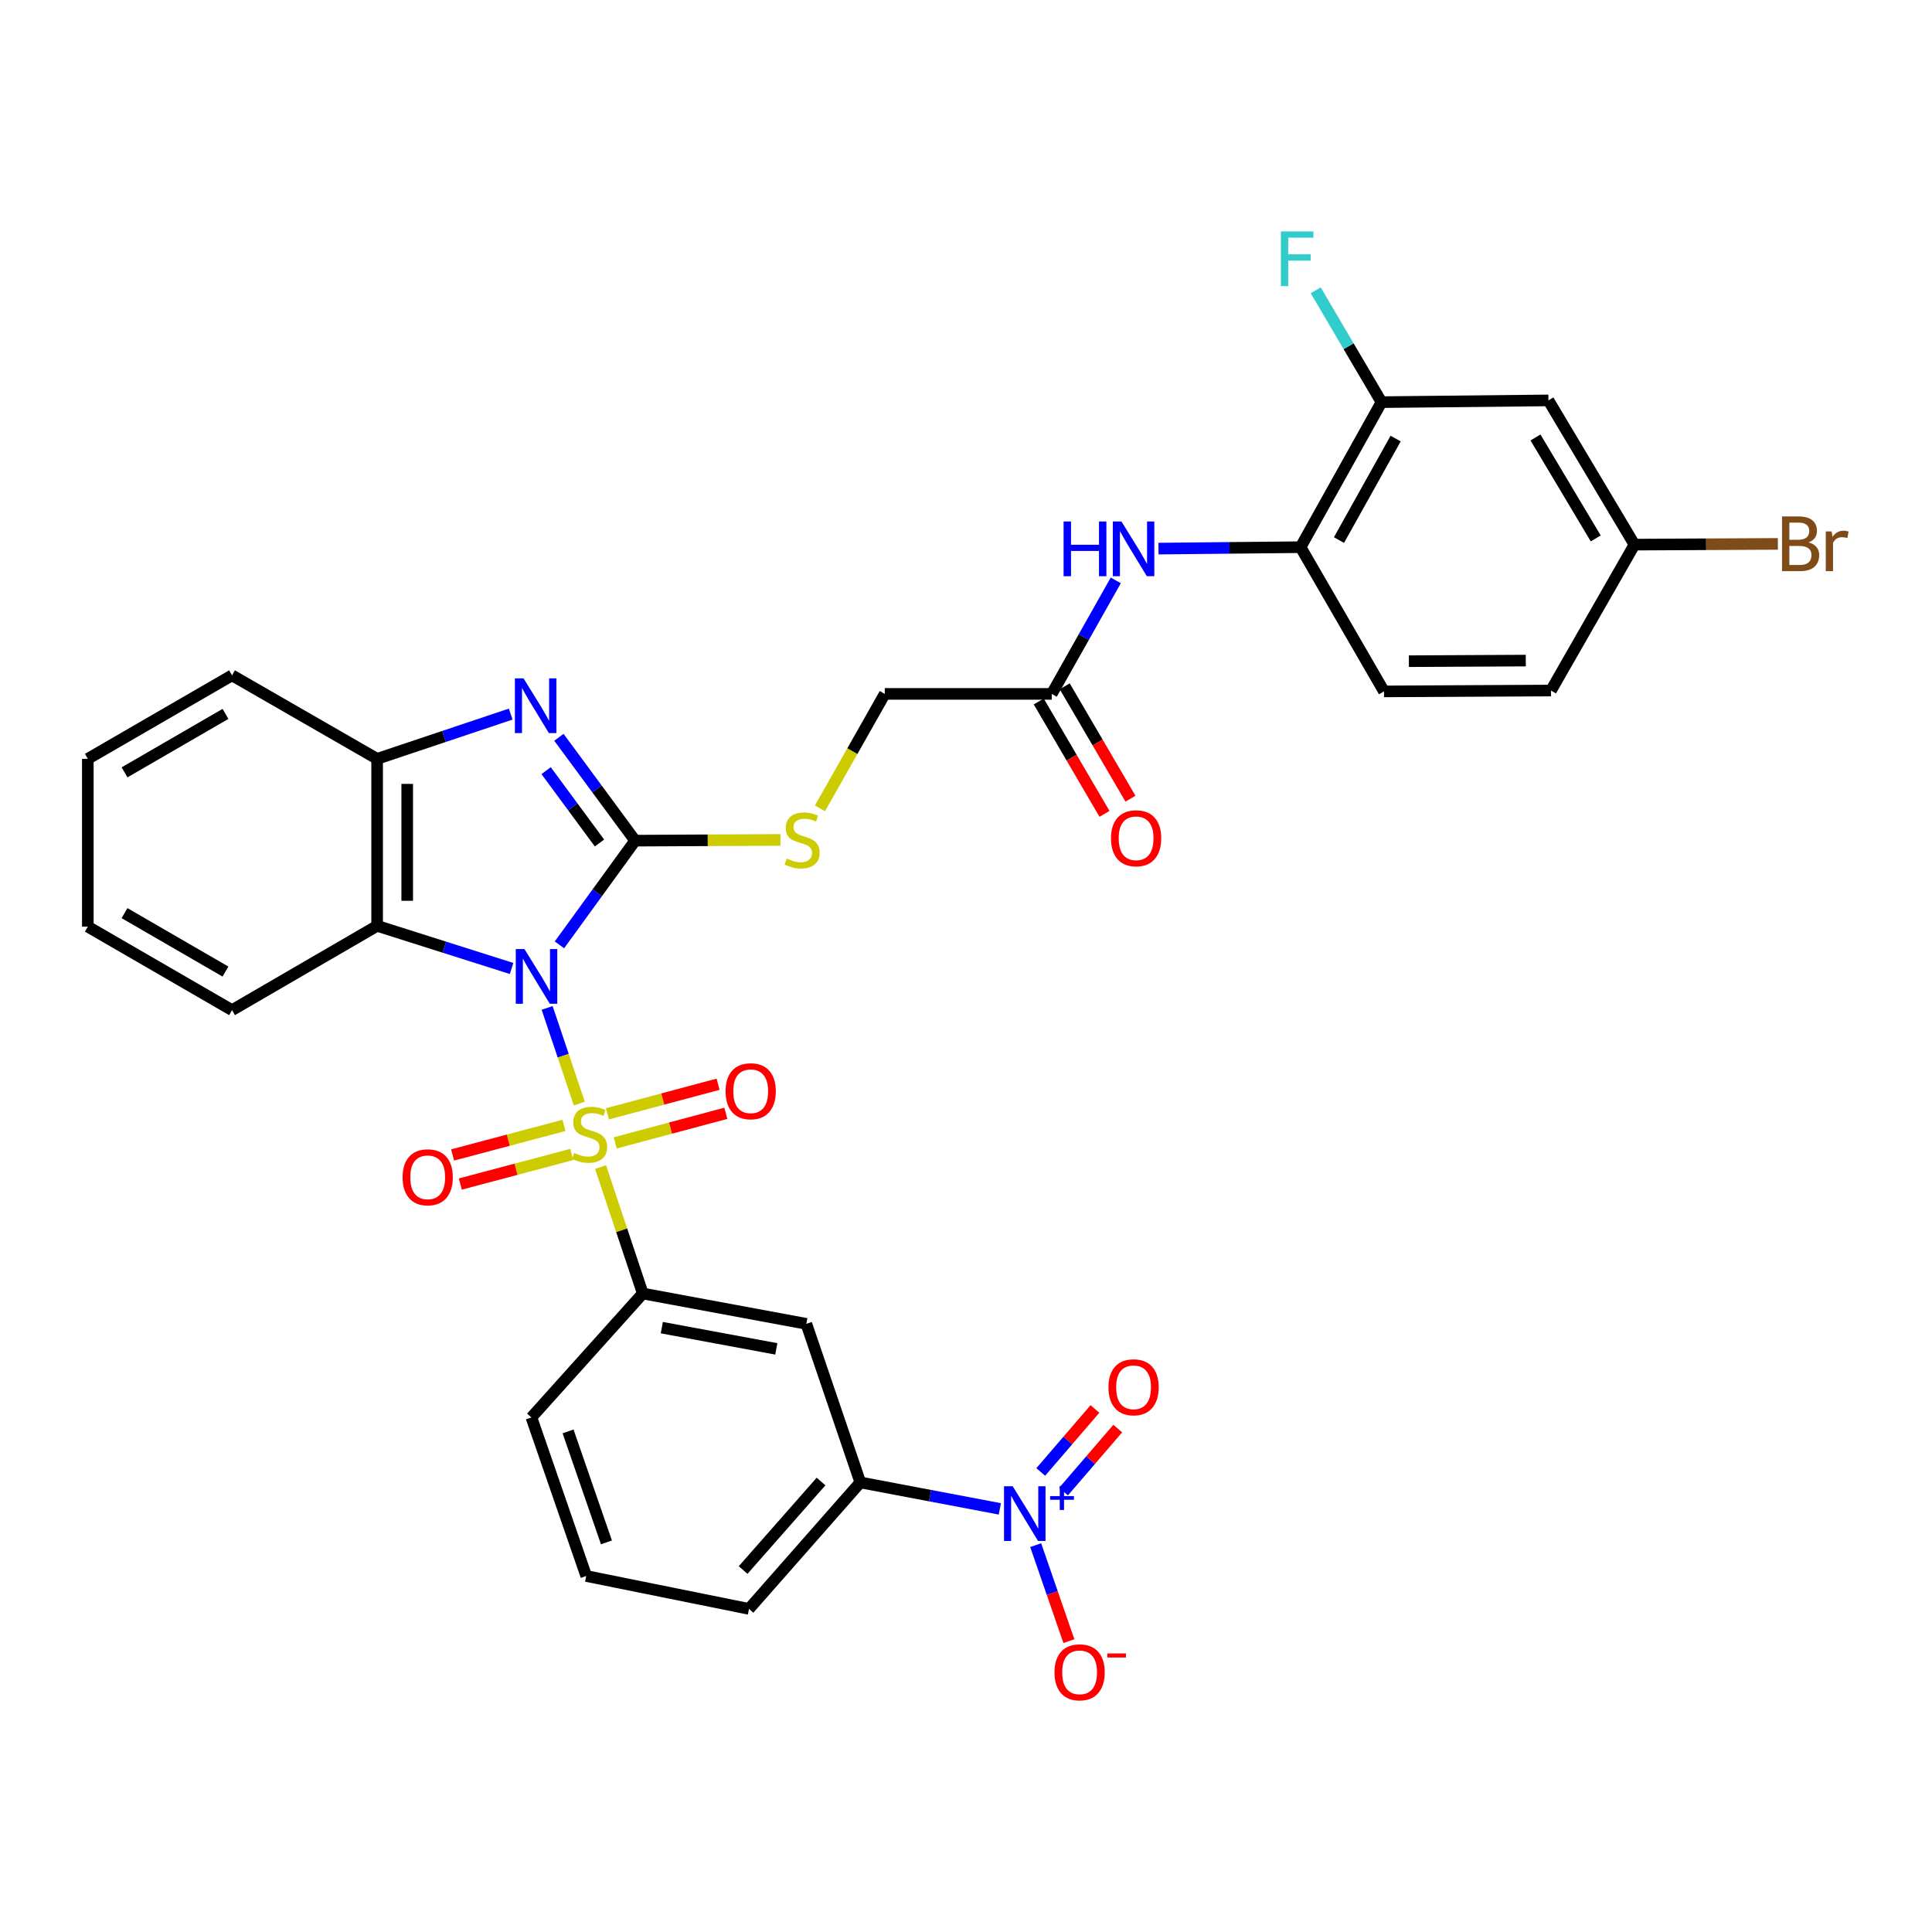 <?xml version='1.0' encoding='iso-8859-1'?>
<svg version='1.1' baseProfile='full'
              xmlns='http://www.w3.org/2000/svg'
                      xmlns:rdkit='http://www.rdkit.org/xml'
                      xmlns:xlink='http://www.w3.org/1999/xlink'
                  xml:space='preserve'
width='1000px' height='1000px' viewBox='0 0 1000 1000'>
<!-- END OF HEADER -->
<rect style='opacity:1.0;fill:#FFFFFF;stroke:none' width='1000' height='1000' x='0' y='0'> </rect>
<path class='bond-0' d='M 283.193,521.691 L 291.521,546.444' style='fill:none;fill-rule:evenodd;stroke:#0000FF;stroke-width:6px;stroke-linecap:butt;stroke-linejoin:miter;stroke-opacity:1' />
<path class='bond-0' d='M 291.521,546.444 L 299.849,571.197' style='fill:none;fill-rule:evenodd;stroke:#CCCC00;stroke-width:6px;stroke-linecap:butt;stroke-linejoin:miter;stroke-opacity:1' />
<path class='bond-1' d='M 289.569,489.046 L 309.157,462.084' style='fill:none;fill-rule:evenodd;stroke:#0000FF;stroke-width:6px;stroke-linecap:butt;stroke-linejoin:miter;stroke-opacity:1' />
<path class='bond-1' d='M 309.157,462.084 L 328.744,435.123' style='fill:none;fill-rule:evenodd;stroke:#000000;stroke-width:6px;stroke-linecap:butt;stroke-linejoin:miter;stroke-opacity:1' />
<path class='bond-3' d='M 264.801,501.285 L 230.001,490.251' style='fill:none;fill-rule:evenodd;stroke:#0000FF;stroke-width:6px;stroke-linecap:butt;stroke-linejoin:miter;stroke-opacity:1' />
<path class='bond-3' d='M 230.001,490.251 L 195.201,479.216' style='fill:none;fill-rule:evenodd;stroke:#000000;stroke-width:6px;stroke-linecap:butt;stroke-linejoin:miter;stroke-opacity:1' />
<path class='bond-5' d='M 310.869,604.094 L 321.784,636.806' style='fill:none;fill-rule:evenodd;stroke:#CCCC00;stroke-width:6px;stroke-linecap:butt;stroke-linejoin:miter;stroke-opacity:1' />
<path class='bond-5' d='M 321.784,636.806 L 332.698,669.518' style='fill:none;fill-rule:evenodd;stroke:#000000;stroke-width:6px;stroke-linecap:butt;stroke-linejoin:miter;stroke-opacity:1' />
<path class='bond-11' d='M 318.428,591.557 L 347.065,583.901' style='fill:none;fill-rule:evenodd;stroke:#CCCC00;stroke-width:6px;stroke-linecap:butt;stroke-linejoin:miter;stroke-opacity:1' />
<path class='bond-11' d='M 347.065,583.901 L 375.701,576.244' style='fill:none;fill-rule:evenodd;stroke:#FF0000;stroke-width:6px;stroke-linecap:butt;stroke-linejoin:miter;stroke-opacity:1' />
<path class='bond-11' d='M 314.406,576.514 L 343.042,568.858' style='fill:none;fill-rule:evenodd;stroke:#CCCC00;stroke-width:6px;stroke-linecap:butt;stroke-linejoin:miter;stroke-opacity:1' />
<path class='bond-11' d='M 343.042,568.858 L 371.679,561.201' style='fill:none;fill-rule:evenodd;stroke:#FF0000;stroke-width:6px;stroke-linecap:butt;stroke-linejoin:miter;stroke-opacity:1' />
<path class='bond-12' d='M 291.935,582.501 L 263.096,590.154' style='fill:none;fill-rule:evenodd;stroke:#CCCC00;stroke-width:6px;stroke-linecap:butt;stroke-linejoin:miter;stroke-opacity:1' />
<path class='bond-12' d='M 263.096,590.154 L 234.258,597.808' style='fill:none;fill-rule:evenodd;stroke:#FF0000;stroke-width:6px;stroke-linecap:butt;stroke-linejoin:miter;stroke-opacity:1' />
<path class='bond-12' d='M 295.929,597.551 L 267.091,605.205' style='fill:none;fill-rule:evenodd;stroke:#CCCC00;stroke-width:6px;stroke-linecap:butt;stroke-linejoin:miter;stroke-opacity:1' />
<path class='bond-12' d='M 267.091,605.205 L 238.252,612.859' style='fill:none;fill-rule:evenodd;stroke:#FF0000;stroke-width:6px;stroke-linecap:butt;stroke-linejoin:miter;stroke-opacity:1' />
<path class='bond-2' d='M 328.744,435.123 L 309.016,408.372' style='fill:none;fill-rule:evenodd;stroke:#000000;stroke-width:6px;stroke-linecap:butt;stroke-linejoin:miter;stroke-opacity:1' />
<path class='bond-2' d='M 309.016,408.372 L 289.288,381.622' style='fill:none;fill-rule:evenodd;stroke:#0000FF;stroke-width:6px;stroke-linecap:butt;stroke-linejoin:miter;stroke-opacity:1' />
<path class='bond-2' d='M 310.294,436.34 L 296.484,417.615' style='fill:none;fill-rule:evenodd;stroke:#000000;stroke-width:6px;stroke-linecap:butt;stroke-linejoin:miter;stroke-opacity:1' />
<path class='bond-2' d='M 296.484,417.615 L 282.675,398.889' style='fill:none;fill-rule:evenodd;stroke:#0000FF;stroke-width:6px;stroke-linecap:butt;stroke-linejoin:miter;stroke-opacity:1' />
<path class='bond-8' d='M 328.744,435.123 L 366.344,434.931' style='fill:none;fill-rule:evenodd;stroke:#000000;stroke-width:6px;stroke-linecap:butt;stroke-linejoin:miter;stroke-opacity:1' />
<path class='bond-8' d='M 366.344,434.931 L 403.943,434.739' style='fill:none;fill-rule:evenodd;stroke:#CCCC00;stroke-width:6px;stroke-linecap:butt;stroke-linejoin:miter;stroke-opacity:1' />
<path class='bond-33' d='M 264.343,369.615 L 229.772,381.196' style='fill:none;fill-rule:evenodd;stroke:#0000FF;stroke-width:6px;stroke-linecap:butt;stroke-linejoin:miter;stroke-opacity:1' />
<path class='bond-33' d='M 229.772,381.196 L 195.201,392.777' style='fill:none;fill-rule:evenodd;stroke:#000000;stroke-width:6px;stroke-linecap:butt;stroke-linejoin:miter;stroke-opacity:1' />
<path class='bond-6' d='M 195.201,479.216 L 195.201,392.777' style='fill:none;fill-rule:evenodd;stroke:#000000;stroke-width:6px;stroke-linecap:butt;stroke-linejoin:miter;stroke-opacity:1' />
<path class='bond-6' d='M 210.773,466.25 L 210.773,405.743' style='fill:none;fill-rule:evenodd;stroke:#000000;stroke-width:6px;stroke-linecap:butt;stroke-linejoin:miter;stroke-opacity:1' />
<path class='bond-26' d='M 195.201,479.216 L 120.103,522.843' style='fill:none;fill-rule:evenodd;stroke:#000000;stroke-width:6px;stroke-linecap:butt;stroke-linejoin:miter;stroke-opacity:1' />
<path class='bond-4' d='M 517.516,780.987 L 481.407,774.143' style='fill:none;fill-rule:evenodd;stroke:#0000FF;stroke-width:6px;stroke-linecap:butt;stroke-linejoin:miter;stroke-opacity:1' />
<path class='bond-4' d='M 481.407,774.143 L 445.298,767.299' style='fill:none;fill-rule:evenodd;stroke:#000000;stroke-width:6px;stroke-linecap:butt;stroke-linejoin:miter;stroke-opacity:1' />
<path class='bond-16' d='M 536.07,799.764 L 544.661,824.608' style='fill:none;fill-rule:evenodd;stroke:#0000FF;stroke-width:6px;stroke-linecap:butt;stroke-linejoin:miter;stroke-opacity:1' />
<path class='bond-16' d='M 544.661,824.608 L 553.252,849.453' style='fill:none;fill-rule:evenodd;stroke:#FF0000;stroke-width:6px;stroke-linecap:butt;stroke-linejoin:miter;stroke-opacity:1' />
<path class='bond-18' d='M 550.49,772.042 L 564.518,755.733' style='fill:none;fill-rule:evenodd;stroke:#0000FF;stroke-width:6px;stroke-linecap:butt;stroke-linejoin:miter;stroke-opacity:1' />
<path class='bond-18' d='M 564.518,755.733 L 578.547,739.424' style='fill:none;fill-rule:evenodd;stroke:#FF0000;stroke-width:6px;stroke-linecap:butt;stroke-linejoin:miter;stroke-opacity:1' />
<path class='bond-18' d='M 538.685,761.888 L 552.713,745.579' style='fill:none;fill-rule:evenodd;stroke:#0000FF;stroke-width:6px;stroke-linecap:butt;stroke-linejoin:miter;stroke-opacity:1' />
<path class='bond-18' d='M 552.713,745.579 L 566.742,729.27' style='fill:none;fill-rule:evenodd;stroke:#FF0000;stroke-width:6px;stroke-linecap:butt;stroke-linejoin:miter;stroke-opacity:1' />
<path class='bond-7' d='M 332.698,669.518 L 417.355,685.219' style='fill:none;fill-rule:evenodd;stroke:#000000;stroke-width:6px;stroke-linecap:butt;stroke-linejoin:miter;stroke-opacity:1' />
<path class='bond-7' d='M 342.557,687.184 L 401.817,698.175' style='fill:none;fill-rule:evenodd;stroke:#000000;stroke-width:6px;stroke-linecap:butt;stroke-linejoin:miter;stroke-opacity:1' />
<path class='bond-27' d='M 332.698,669.518 L 275.057,733.673' style='fill:none;fill-rule:evenodd;stroke:#000000;stroke-width:6px;stroke-linecap:butt;stroke-linejoin:miter;stroke-opacity:1' />
<path class='bond-28' d='M 195.201,392.777 L 120.103,349.557' style='fill:none;fill-rule:evenodd;stroke:#000000;stroke-width:6px;stroke-linecap:butt;stroke-linejoin:miter;stroke-opacity:1' />
<path class='bond-9' d='M 417.355,685.219 L 445.298,767.299' style='fill:none;fill-rule:evenodd;stroke:#000000;stroke-width:6px;stroke-linecap:butt;stroke-linejoin:miter;stroke-opacity:1' />
<path class='bond-21' d='M 424.411,418.392 L 441.187,388.776' style='fill:none;fill-rule:evenodd;stroke:#CCCC00;stroke-width:6px;stroke-linecap:butt;stroke-linejoin:miter;stroke-opacity:1' />
<path class='bond-21' d='M 441.187,388.776 L 457.962,359.16' style='fill:none;fill-rule:evenodd;stroke:#000000;stroke-width:6px;stroke-linecap:butt;stroke-linejoin:miter;stroke-opacity:1' />
<path class='bond-35' d='M 445.298,767.299 L 387.683,832.76' style='fill:none;fill-rule:evenodd;stroke:#000000;stroke-width:6px;stroke-linecap:butt;stroke-linejoin:miter;stroke-opacity:1' />
<path class='bond-35' d='M 424.966,766.83 L 384.636,812.653' style='fill:none;fill-rule:evenodd;stroke:#000000;stroke-width:6px;stroke-linecap:butt;stroke-linejoin:miter;stroke-opacity:1' />
<path class='bond-10' d='M 577.528,300.402 L 560.956,329.781' style='fill:none;fill-rule:evenodd;stroke:#0000FF;stroke-width:6px;stroke-linecap:butt;stroke-linejoin:miter;stroke-opacity:1' />
<path class='bond-10' d='M 560.956,329.781 L 544.385,359.16' style='fill:none;fill-rule:evenodd;stroke:#000000;stroke-width:6px;stroke-linecap:butt;stroke-linejoin:miter;stroke-opacity:1' />
<path class='bond-13' d='M 599.632,283.957 L 636.401,283.585' style='fill:none;fill-rule:evenodd;stroke:#0000FF;stroke-width:6px;stroke-linecap:butt;stroke-linejoin:miter;stroke-opacity:1' />
<path class='bond-13' d='M 636.401,283.585 L 673.17,283.214' style='fill:none;fill-rule:evenodd;stroke:#000000;stroke-width:6px;stroke-linecap:butt;stroke-linejoin:miter;stroke-opacity:1' />
<path class='bond-14' d='M 673.17,283.214 L 715.066,208.15' style='fill:none;fill-rule:evenodd;stroke:#000000;stroke-width:6px;stroke-linecap:butt;stroke-linejoin:miter;stroke-opacity:1' />
<path class='bond-14' d='M 693.052,279.543 L 722.379,226.999' style='fill:none;fill-rule:evenodd;stroke:#000000;stroke-width:6px;stroke-linecap:butt;stroke-linejoin:miter;stroke-opacity:1' />
<path class='bond-20' d='M 673.17,283.214 L 716.355,357.871' style='fill:none;fill-rule:evenodd;stroke:#000000;stroke-width:6px;stroke-linecap:butt;stroke-linejoin:miter;stroke-opacity:1' />
<path class='bond-17' d='M 715.066,208.15 L 801.462,207.25' style='fill:none;fill-rule:evenodd;stroke:#000000;stroke-width:6px;stroke-linecap:butt;stroke-linejoin:miter;stroke-opacity:1' />
<path class='bond-23' d='M 715.066,208.15 L 698.035,179.203' style='fill:none;fill-rule:evenodd;stroke:#000000;stroke-width:6px;stroke-linecap:butt;stroke-linejoin:miter;stroke-opacity:1' />
<path class='bond-23' d='M 698.035,179.203 L 681.003,150.255' style='fill:none;fill-rule:evenodd;stroke:#33CCCC;stroke-width:6px;stroke-linecap:butt;stroke-linejoin:miter;stroke-opacity:1' />
<path class='bond-15' d='M 544.385,359.16 L 457.962,359.16' style='fill:none;fill-rule:evenodd;stroke:#000000;stroke-width:6px;stroke-linecap:butt;stroke-linejoin:miter;stroke-opacity:1' />
<path class='bond-19' d='M 537.664,363.09 L 554.674,392.174' style='fill:none;fill-rule:evenodd;stroke:#000000;stroke-width:6px;stroke-linecap:butt;stroke-linejoin:miter;stroke-opacity:1' />
<path class='bond-19' d='M 554.674,392.174 L 571.685,421.257' style='fill:none;fill-rule:evenodd;stroke:#FF0000;stroke-width:6px;stroke-linecap:butt;stroke-linejoin:miter;stroke-opacity:1' />
<path class='bond-19' d='M 551.105,355.229 L 568.116,384.312' style='fill:none;fill-rule:evenodd;stroke:#000000;stroke-width:6px;stroke-linecap:butt;stroke-linejoin:miter;stroke-opacity:1' />
<path class='bond-19' d='M 568.116,384.312 L 585.126,413.395' style='fill:none;fill-rule:evenodd;stroke:#FF0000;stroke-width:6px;stroke-linecap:butt;stroke-linejoin:miter;stroke-opacity:1' />
<path class='bond-36' d='M 801.462,207.25 L 845.997,281.899' style='fill:none;fill-rule:evenodd;stroke:#000000;stroke-width:6px;stroke-linecap:butt;stroke-linejoin:miter;stroke-opacity:1' />
<path class='bond-36' d='M 794.77,226.426 L 825.944,278.679' style='fill:none;fill-rule:evenodd;stroke:#000000;stroke-width:6px;stroke-linecap:butt;stroke-linejoin:miter;stroke-opacity:1' />
<path class='bond-24' d='M 716.355,357.871 L 802.786,357.421' style='fill:none;fill-rule:evenodd;stroke:#000000;stroke-width:6px;stroke-linecap:butt;stroke-linejoin:miter;stroke-opacity:1' />
<path class='bond-24' d='M 729.239,342.232 L 789.74,341.917' style='fill:none;fill-rule:evenodd;stroke:#000000;stroke-width:6px;stroke-linecap:butt;stroke-linejoin:miter;stroke-opacity:1' />
<path class='bond-22' d='M 845.997,281.899 L 802.786,357.421' style='fill:none;fill-rule:evenodd;stroke:#000000;stroke-width:6px;stroke-linecap:butt;stroke-linejoin:miter;stroke-opacity:1' />
<path class='bond-25' d='M 845.997,281.899 L 883.111,281.708' style='fill:none;fill-rule:evenodd;stroke:#000000;stroke-width:6px;stroke-linecap:butt;stroke-linejoin:miter;stroke-opacity:1' />
<path class='bond-25' d='M 883.111,281.708 L 920.225,281.518' style='fill:none;fill-rule:evenodd;stroke:#7F4C19;stroke-width:6px;stroke-linecap:butt;stroke-linejoin:miter;stroke-opacity:1' />
<path class='bond-31' d='M 120.103,522.843 L 45.455,479.631' style='fill:none;fill-rule:evenodd;stroke:#000000;stroke-width:6px;stroke-linecap:butt;stroke-linejoin:miter;stroke-opacity:1' />
<path class='bond-31' d='M 116.707,502.884 L 64.453,472.637' style='fill:none;fill-rule:evenodd;stroke:#000000;stroke-width:6px;stroke-linecap:butt;stroke-linejoin:miter;stroke-opacity:1' />
<path class='bond-30' d='M 275.057,733.673 L 303.441,815.735' style='fill:none;fill-rule:evenodd;stroke:#000000;stroke-width:6px;stroke-linecap:butt;stroke-linejoin:miter;stroke-opacity:1' />
<path class='bond-30' d='M 294.031,740.892 L 313.899,798.336' style='fill:none;fill-rule:evenodd;stroke:#000000;stroke-width:6px;stroke-linecap:butt;stroke-linejoin:miter;stroke-opacity:1' />
<path class='bond-34' d='M 120.103,349.557 L 45.455,392.777' style='fill:none;fill-rule:evenodd;stroke:#000000;stroke-width:6px;stroke-linecap:butt;stroke-linejoin:miter;stroke-opacity:1' />
<path class='bond-34' d='M 116.708,369.516 L 64.454,399.77' style='fill:none;fill-rule:evenodd;stroke:#000000;stroke-width:6px;stroke-linecap:butt;stroke-linejoin:miter;stroke-opacity:1' />
<path class='bond-29' d='M 387.683,832.76 L 303.441,815.735' style='fill:none;fill-rule:evenodd;stroke:#000000;stroke-width:6px;stroke-linecap:butt;stroke-linejoin:miter;stroke-opacity:1' />
<path class='bond-32' d='M 45.455,479.631 L 45.455,392.777' style='fill:none;fill-rule:evenodd;stroke:#000000;stroke-width:6px;stroke-linecap:butt;stroke-linejoin:miter;stroke-opacity:1' />
<path  class='atom-0' d='M 271.444 491.216
L 280.724 506.216
Q 281.644 507.696, 283.124 510.376
Q 284.604 513.056, 284.684 513.216
L 284.684 491.216
L 288.444 491.216
L 288.444 519.536
L 284.564 519.536
L 274.604 503.136
Q 273.444 501.216, 272.204 499.016
Q 271.004 496.816, 270.644 496.136
L 270.644 519.536
L 266.964 519.536
L 266.964 491.216
L 271.444 491.216
' fill='#0000FF'/>
<path  class='atom-1' d='M 297.18 596.761
Q 297.5 596.881, 298.82 597.441
Q 300.14 598.001, 301.58 598.361
Q 303.06 598.681, 304.5 598.681
Q 307.18 598.681, 308.74 597.401
Q 310.3 596.081, 310.3 593.801
Q 310.3 592.241, 309.5 591.281
Q 308.74 590.321, 307.54 589.801
Q 306.34 589.281, 304.34 588.681
Q 301.82 587.921, 300.3 587.201
Q 298.82 586.481, 297.74 584.961
Q 296.7 583.441, 296.7 580.881
Q 296.7 577.321, 299.1 575.121
Q 301.54 572.921, 306.34 572.921
Q 309.62 572.921, 313.34 574.481
L 312.42 577.561
Q 309.02 576.161, 306.46 576.161
Q 303.7 576.161, 302.18 577.321
Q 300.66 578.441, 300.7 580.401
Q 300.7 581.921, 301.46 582.841
Q 302.26 583.761, 303.38 584.281
Q 304.54 584.801, 306.46 585.401
Q 309.02 586.201, 310.54 587.001
Q 312.06 587.801, 313.14 589.441
Q 314.26 591.041, 314.26 593.801
Q 314.26 597.721, 311.62 599.841
Q 309.02 601.921, 304.66 601.921
Q 302.14 601.921, 300.22 601.361
Q 298.34 600.841, 296.1 599.921
L 297.18 596.761
' fill='#CCCC00'/>
<path  class='atom-3' d='M 270.986 351.133
L 280.266 366.133
Q 281.186 367.613, 282.666 370.293
Q 284.146 372.973, 284.226 373.133
L 284.226 351.133
L 287.986 351.133
L 287.986 379.453
L 284.106 379.453
L 274.146 363.053
Q 272.986 361.133, 271.746 358.933
Q 270.546 356.733, 270.186 356.053
L 270.186 379.453
L 266.506 379.453
L 266.506 351.133
L 270.986 351.133
' fill='#0000FF'/>
<path  class='atom-5' d='M 524.162 769.273
L 533.442 784.273
Q 534.362 785.753, 535.842 788.433
Q 537.322 791.113, 537.402 791.273
L 537.402 769.273
L 541.162 769.273
L 541.162 797.593
L 537.282 797.593
L 527.322 781.193
Q 526.162 779.273, 524.922 777.073
Q 523.722 774.873, 523.362 774.193
L 523.362 797.593
L 519.682 797.593
L 519.682 769.273
L 524.162 769.273
' fill='#0000FF'/>
<path  class='atom-5' d='M 543.538 774.377
L 548.528 774.377
L 548.528 769.124
L 550.745 769.124
L 550.745 774.377
L 555.867 774.377
L 555.867 776.278
L 550.745 776.278
L 550.745 781.558
L 548.528 781.558
L 548.528 776.278
L 543.538 776.278
L 543.538 774.377
' fill='#0000FF'/>
<path  class='atom-9' d='M 407.184 444.402
Q 407.504 444.522, 408.824 445.082
Q 410.144 445.642, 411.584 446.002
Q 413.064 446.322, 414.504 446.322
Q 417.184 446.322, 418.744 445.042
Q 420.304 443.722, 420.304 441.442
Q 420.304 439.882, 419.504 438.922
Q 418.744 437.962, 417.544 437.442
Q 416.344 436.922, 414.344 436.322
Q 411.824 435.562, 410.304 434.842
Q 408.824 434.122, 407.744 432.602
Q 406.704 431.082, 406.704 428.522
Q 406.704 424.962, 409.104 422.762
Q 411.544 420.562, 416.344 420.562
Q 419.624 420.562, 423.344 422.122
L 422.424 425.202
Q 419.024 423.802, 416.464 423.802
Q 413.704 423.802, 412.184 424.962
Q 410.664 426.082, 410.704 428.042
Q 410.704 429.562, 411.464 430.482
Q 412.264 431.402, 413.384 431.922
Q 414.544 432.442, 416.464 433.042
Q 419.024 433.842, 420.544 434.642
Q 422.064 435.442, 423.144 437.082
Q 424.264 438.682, 424.264 441.442
Q 424.264 445.362, 421.624 447.482
Q 419.024 449.562, 414.664 449.562
Q 412.144 449.562, 410.224 449.002
Q 408.344 448.482, 406.104 447.562
L 407.184 444.402
' fill='#CCCC00'/>
<path  class='atom-11' d='M 550.511 269.927
L 554.351 269.927
L 554.351 281.967
L 568.831 281.967
L 568.831 269.927
L 572.671 269.927
L 572.671 298.247
L 568.831 298.247
L 568.831 285.167
L 554.351 285.167
L 554.351 298.247
L 550.511 298.247
L 550.511 269.927
' fill='#0000FF'/>
<path  class='atom-11' d='M 580.471 269.927
L 589.751 284.927
Q 590.671 286.407, 592.151 289.087
Q 593.631 291.767, 593.711 291.927
L 593.711 269.927
L 597.471 269.927
L 597.471 298.247
L 593.591 298.247
L 583.631 281.847
Q 582.471 279.927, 581.231 277.727
Q 580.031 275.527, 579.671 274.847
L 579.671 298.247
L 575.991 298.247
L 575.991 269.927
L 580.471 269.927
' fill='#0000FF'/>
<path  class='atom-12' d='M 375.557 564.827
Q 375.557 558.027, 378.917 554.227
Q 382.277 550.427, 388.557 550.427
Q 394.837 550.427, 398.197 554.227
Q 401.557 558.027, 401.557 564.827
Q 401.557 571.707, 398.157 575.627
Q 394.757 579.507, 388.557 579.507
Q 382.317 579.507, 378.917 575.627
Q 375.557 571.747, 375.557 564.827
M 388.557 576.307
Q 392.877 576.307, 395.197 573.427
Q 397.557 570.507, 397.557 564.827
Q 397.557 559.267, 395.197 556.467
Q 392.877 553.627, 388.557 553.627
Q 384.237 553.627, 381.877 556.427
Q 379.557 559.227, 379.557 564.827
Q 379.557 570.547, 381.877 573.427
Q 384.237 576.307, 388.557 576.307
' fill='#FF0000'/>
<path  class='atom-13' d='M 208.379 609.362
Q 208.379 602.562, 211.739 598.762
Q 215.099 594.962, 221.379 594.962
Q 227.659 594.962, 231.019 598.762
Q 234.379 602.562, 234.379 609.362
Q 234.379 616.242, 230.979 620.162
Q 227.579 624.042, 221.379 624.042
Q 215.139 624.042, 211.739 620.162
Q 208.379 616.282, 208.379 609.362
M 221.379 620.842
Q 225.699 620.842, 228.019 617.962
Q 230.379 615.042, 230.379 609.362
Q 230.379 603.802, 228.019 601.002
Q 225.699 598.162, 221.379 598.162
Q 217.059 598.162, 214.699 600.962
Q 212.379 603.762, 212.379 609.362
Q 212.379 615.082, 214.699 617.962
Q 217.059 620.842, 221.379 620.842
' fill='#FF0000'/>
<path  class='atom-17' d='M 545.806 865.592
Q 545.806 858.792, 549.166 854.992
Q 552.526 851.192, 558.806 851.192
Q 565.086 851.192, 568.446 854.992
Q 571.806 858.792, 571.806 865.592
Q 571.806 872.472, 568.406 876.392
Q 565.006 880.272, 558.806 880.272
Q 552.566 880.272, 549.166 876.392
Q 545.806 872.512, 545.806 865.592
M 558.806 877.072
Q 563.126 877.072, 565.446 874.192
Q 567.806 871.272, 567.806 865.592
Q 567.806 860.032, 565.446 857.232
Q 563.126 854.392, 558.806 854.392
Q 554.486 854.392, 552.126 857.192
Q 549.806 859.992, 549.806 865.592
Q 549.806 871.312, 552.126 874.192
Q 554.486 877.072, 558.806 877.072
' fill='#FF0000'/>
<path  class='atom-17' d='M 573.126 855.814
L 582.814 855.814
L 582.814 857.926
L 573.126 857.926
L 573.126 855.814
' fill='#FF0000'/>
<path  class='atom-19' d='M 573.731 718.052
Q 573.731 711.252, 577.091 707.452
Q 580.451 703.652, 586.731 703.652
Q 593.011 703.652, 596.371 707.452
Q 599.731 711.252, 599.731 718.052
Q 599.731 724.932, 596.331 728.852
Q 592.931 732.732, 586.731 732.732
Q 580.491 732.732, 577.091 728.852
Q 573.731 724.972, 573.731 718.052
M 586.731 729.532
Q 591.051 729.532, 593.371 726.652
Q 595.731 723.732, 595.731 718.052
Q 595.731 712.492, 593.371 709.692
Q 591.051 706.852, 586.731 706.852
Q 582.411 706.852, 580.051 709.652
Q 577.731 712.452, 577.731 718.052
Q 577.731 723.772, 580.051 726.652
Q 582.411 729.532, 586.731 729.532
' fill='#FF0000'/>
<path  class='atom-20' d='M 575.046 433.888
Q 575.046 427.088, 578.406 423.288
Q 581.766 419.488, 588.046 419.488
Q 594.326 419.488, 597.686 423.288
Q 601.046 427.088, 601.046 433.888
Q 601.046 440.768, 597.646 444.688
Q 594.246 448.568, 588.046 448.568
Q 581.806 448.568, 578.406 444.688
Q 575.046 440.808, 575.046 433.888
M 588.046 445.368
Q 592.366 445.368, 594.686 442.488
Q 597.046 439.568, 597.046 433.888
Q 597.046 428.328, 594.686 425.528
Q 592.366 422.688, 588.046 422.688
Q 583.726 422.688, 581.366 425.488
Q 579.046 428.288, 579.046 433.888
Q 579.046 439.608, 581.366 442.488
Q 583.726 445.368, 588.046 445.368
' fill='#FF0000'/>
<path  class='atom-24' d='M 662.985 119.783
L 679.825 119.783
L 679.825 123.023
L 666.785 123.023
L 666.785 131.623
L 678.385 131.623
L 678.385 134.903
L 666.785 134.903
L 666.785 148.103
L 662.985 148.103
L 662.985 119.783
' fill='#33CCCC'/>
<path  class='atom-26' d='M 936.135 280.737
Q 938.855 281.497, 940.215 283.177
Q 941.615 284.817, 941.615 287.257
Q 941.615 291.177, 939.095 293.417
Q 936.615 295.617, 931.895 295.617
L 922.375 295.617
L 922.375 267.297
L 930.735 267.297
Q 935.575 267.297, 938.015 269.257
Q 940.455 271.217, 940.455 274.817
Q 940.455 279.097, 936.135 280.737
M 926.175 270.497
L 926.175 279.377
L 930.735 279.377
Q 933.535 279.377, 934.975 278.257
Q 936.455 277.097, 936.455 274.817
Q 936.455 270.497, 930.735 270.497
L 926.175 270.497
M 931.895 292.417
Q 934.655 292.417, 936.135 291.097
Q 937.615 289.777, 937.615 287.257
Q 937.615 284.937, 935.975 283.777
Q 934.375 282.577, 931.295 282.577
L 926.175 282.577
L 926.175 292.417
L 931.895 292.417
' fill='#7F4C19'/>
<path  class='atom-26' d='M 948.055 275.057
L 948.495 277.897
Q 950.655 274.697, 954.175 274.697
Q 955.295 274.697, 956.815 275.097
L 956.215 278.457
Q 954.495 278.057, 953.535 278.057
Q 951.855 278.057, 950.735 278.737
Q 949.655 279.377, 948.775 280.937
L 948.775 295.617
L 945.015 295.617
L 945.015 275.057
L 948.055 275.057
' fill='#7F4C19'/>
</svg>

